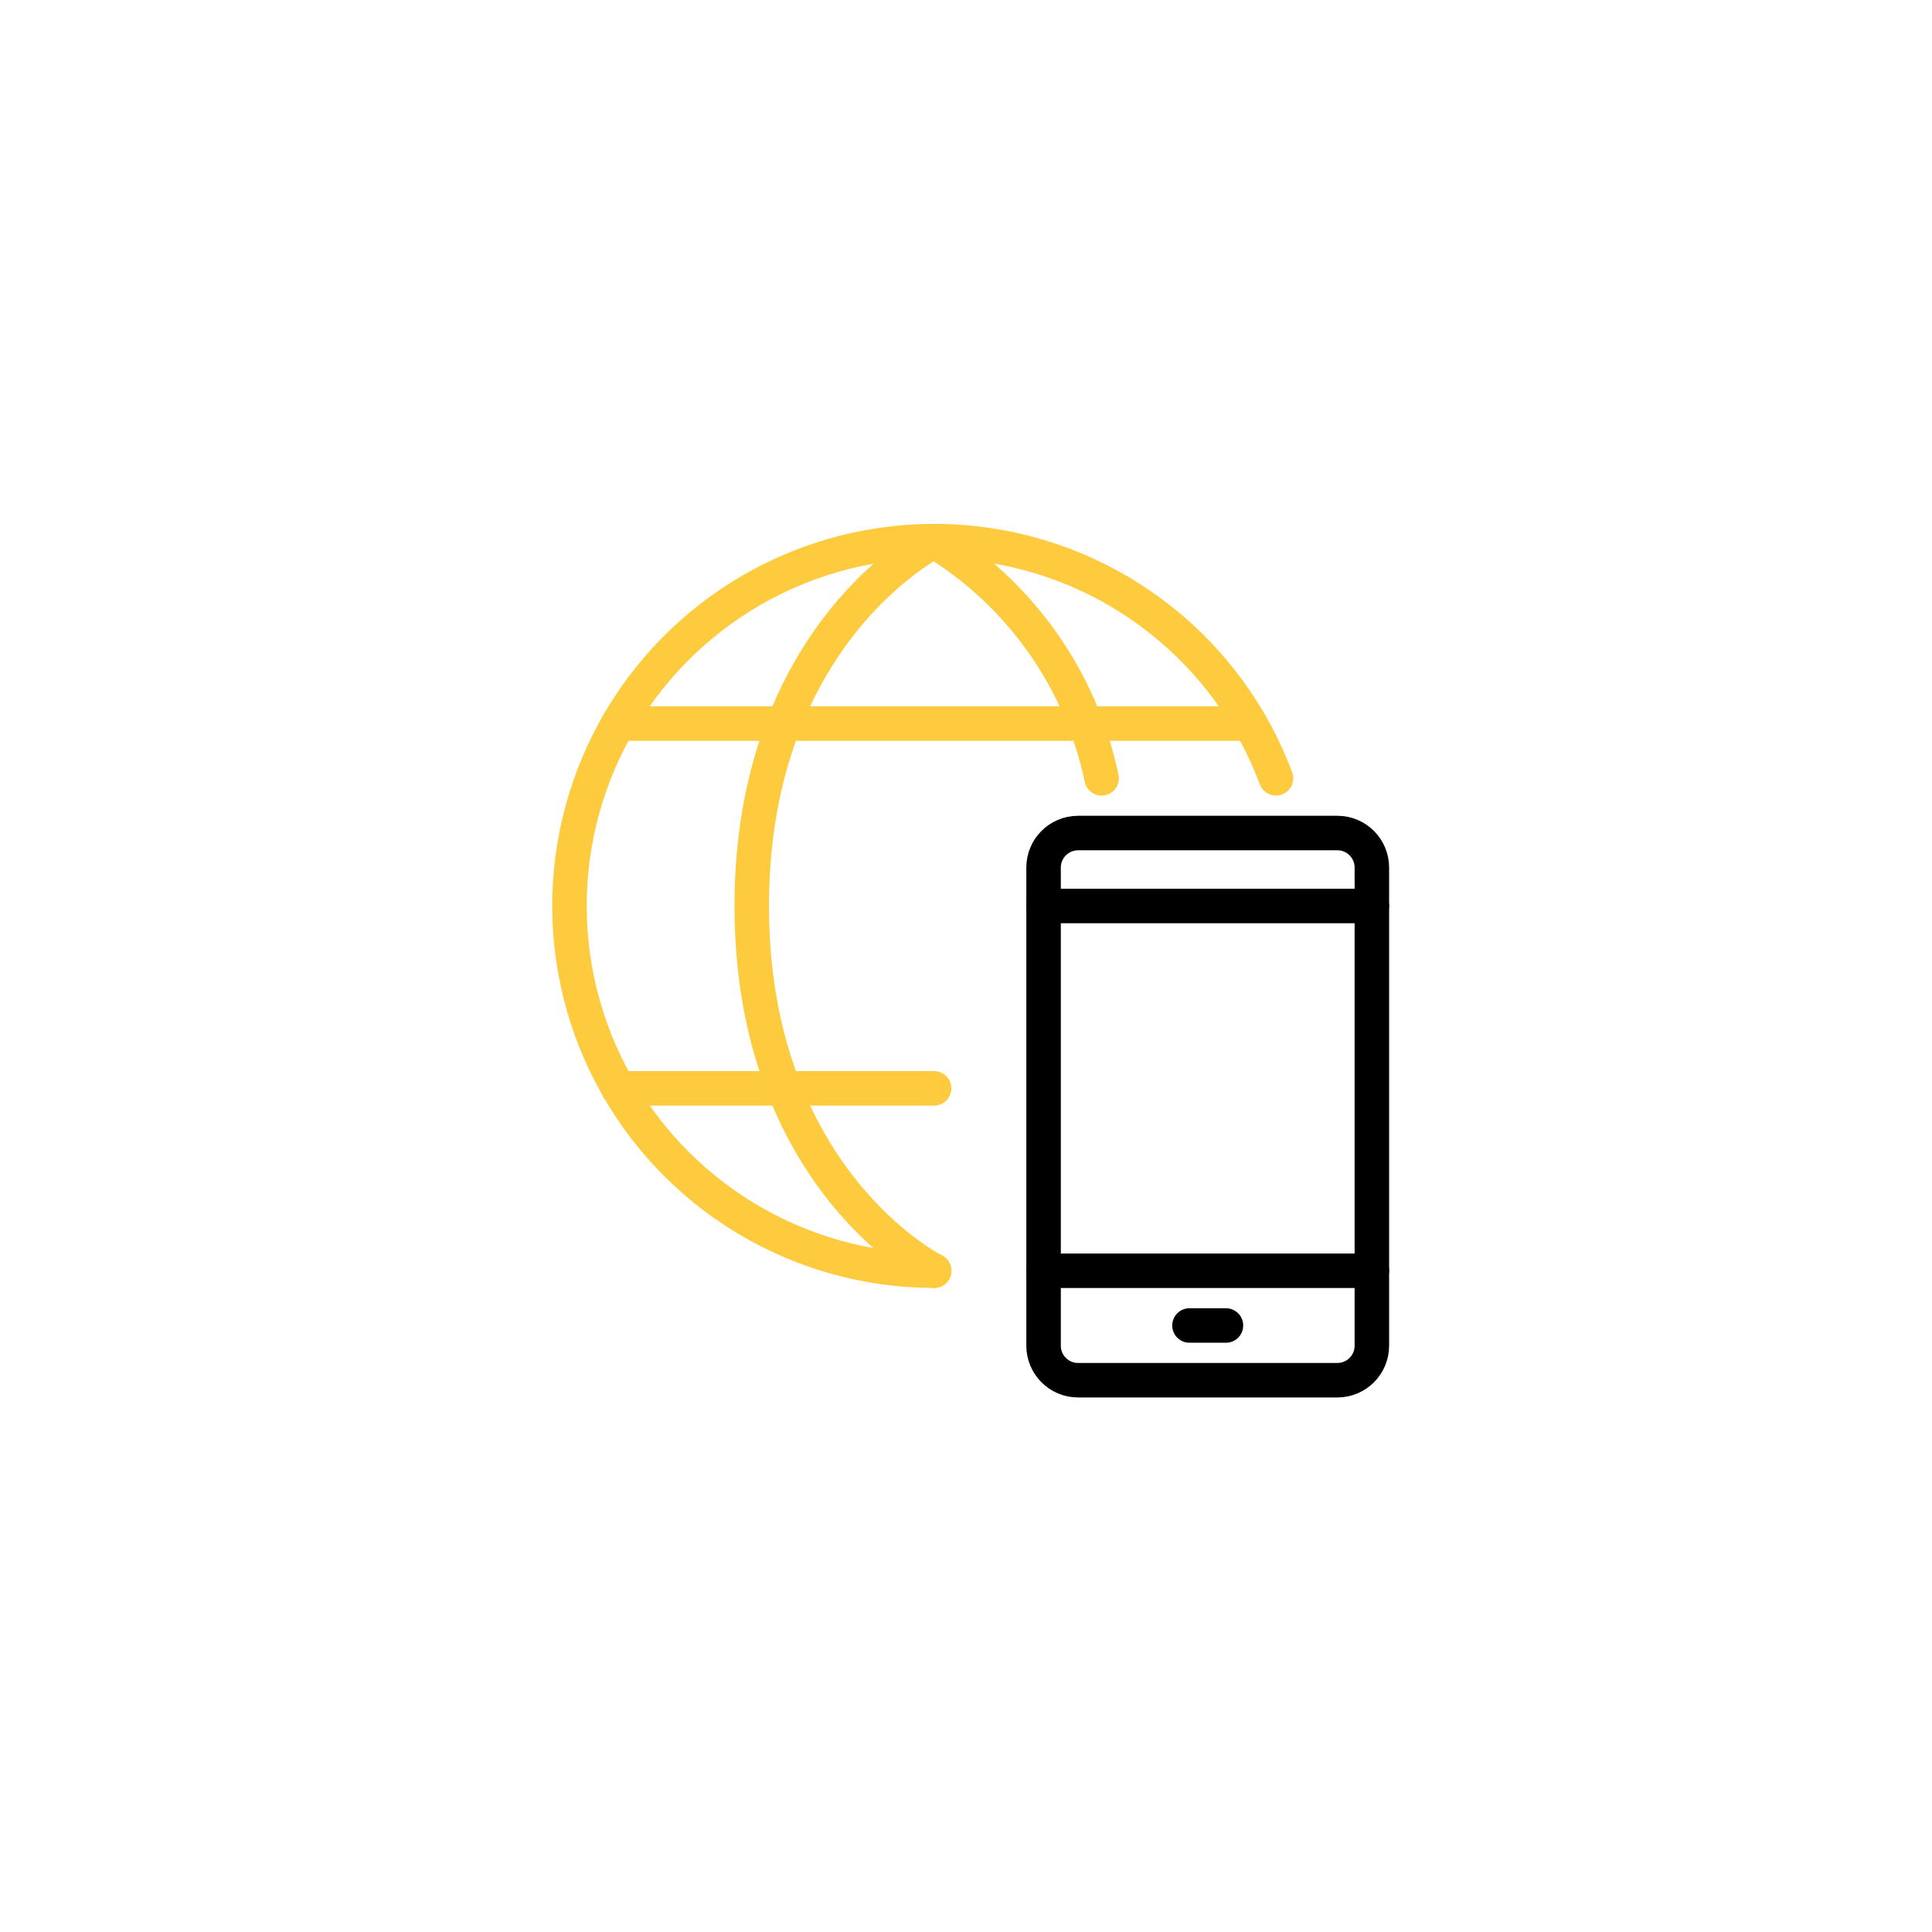 <svg xmlns="http://www.w3.org/2000/svg" width="200" height="200" viewBox="0 0 200 200" fill="none"><g clip-path="url(#clip0_136_143)"><path d="M96.7 131.541C89.805 131.538 83.043 129.649 77.146 126.076C71.25 122.504 66.444 117.385 63.249 111.275C60.055 105.166 58.594 98.298 59.025 91.417C59.456 84.536 61.763 77.904 65.695 72.241C69.627 66.578 75.035 62.1 81.331 59.291C87.628 56.483 94.573 55.452 101.414 56.31C108.254 57.168 114.73 59.882 120.137 64.159C125.545 68.435 129.679 74.111 132.091 80.57" stroke="#FECB3F" stroke-width="3.571" stroke-linecap="round" stroke-linejoin="round"></path><path d="M138.444 86.236H111.601C109.629 86.236 108.03 87.835 108.03 89.807V139.307C108.03 141.28 109.629 142.879 111.601 142.879H138.444C140.417 142.879 142.015 141.28 142.015 139.307V89.807C142.015 87.835 140.417 86.236 138.444 86.236Z" stroke="black" stroke-width="3.571" stroke-linecap="round" stroke-linejoin="round"></path><path d="M108.03 131.55H142.015" stroke="black" stroke-width="3.571" stroke-linecap="round" stroke-linejoin="round"></path><path d="M108.03 93.787H142.015" stroke="black" stroke-width="3.571" stroke-linecap="round" stroke-linejoin="round"></path><path d="M123.133 137.214H126.91" stroke="black" stroke-width="3.571" stroke-linecap="round" stroke-linejoin="round"></path><path d="M96.699 56.025C96.699 56.025 77.819 65.459 77.819 93.787C77.819 122.116 96.699 131.55 96.699 131.55" stroke="#FECB3F" stroke-width="3.571" stroke-linecap="round" stroke-linejoin="round"></path><path d="M96.702 56.025C101.114 58.716 104.929 62.283 107.91 66.504C110.892 70.726 112.978 75.513 114.039 80.571" stroke="#FECB3F" stroke-width="3.571" stroke-linecap="round" stroke-linejoin="round"></path><path d="M63.991 74.905H129.411" stroke="#FECB3F" stroke-width="3.571" stroke-linecap="round" stroke-linejoin="round"></path><path d="M63.991 112.668H96.7" stroke="#FECB3F" stroke-width="3.571" stroke-linecap="round" stroke-linejoin="round"></path></g><defs><clipPath id="clip0_136_143"><rect width="86.659" height="91.093" fill="white" transform="translate(57.143 53.571)"></rect></clipPath></defs></svg>